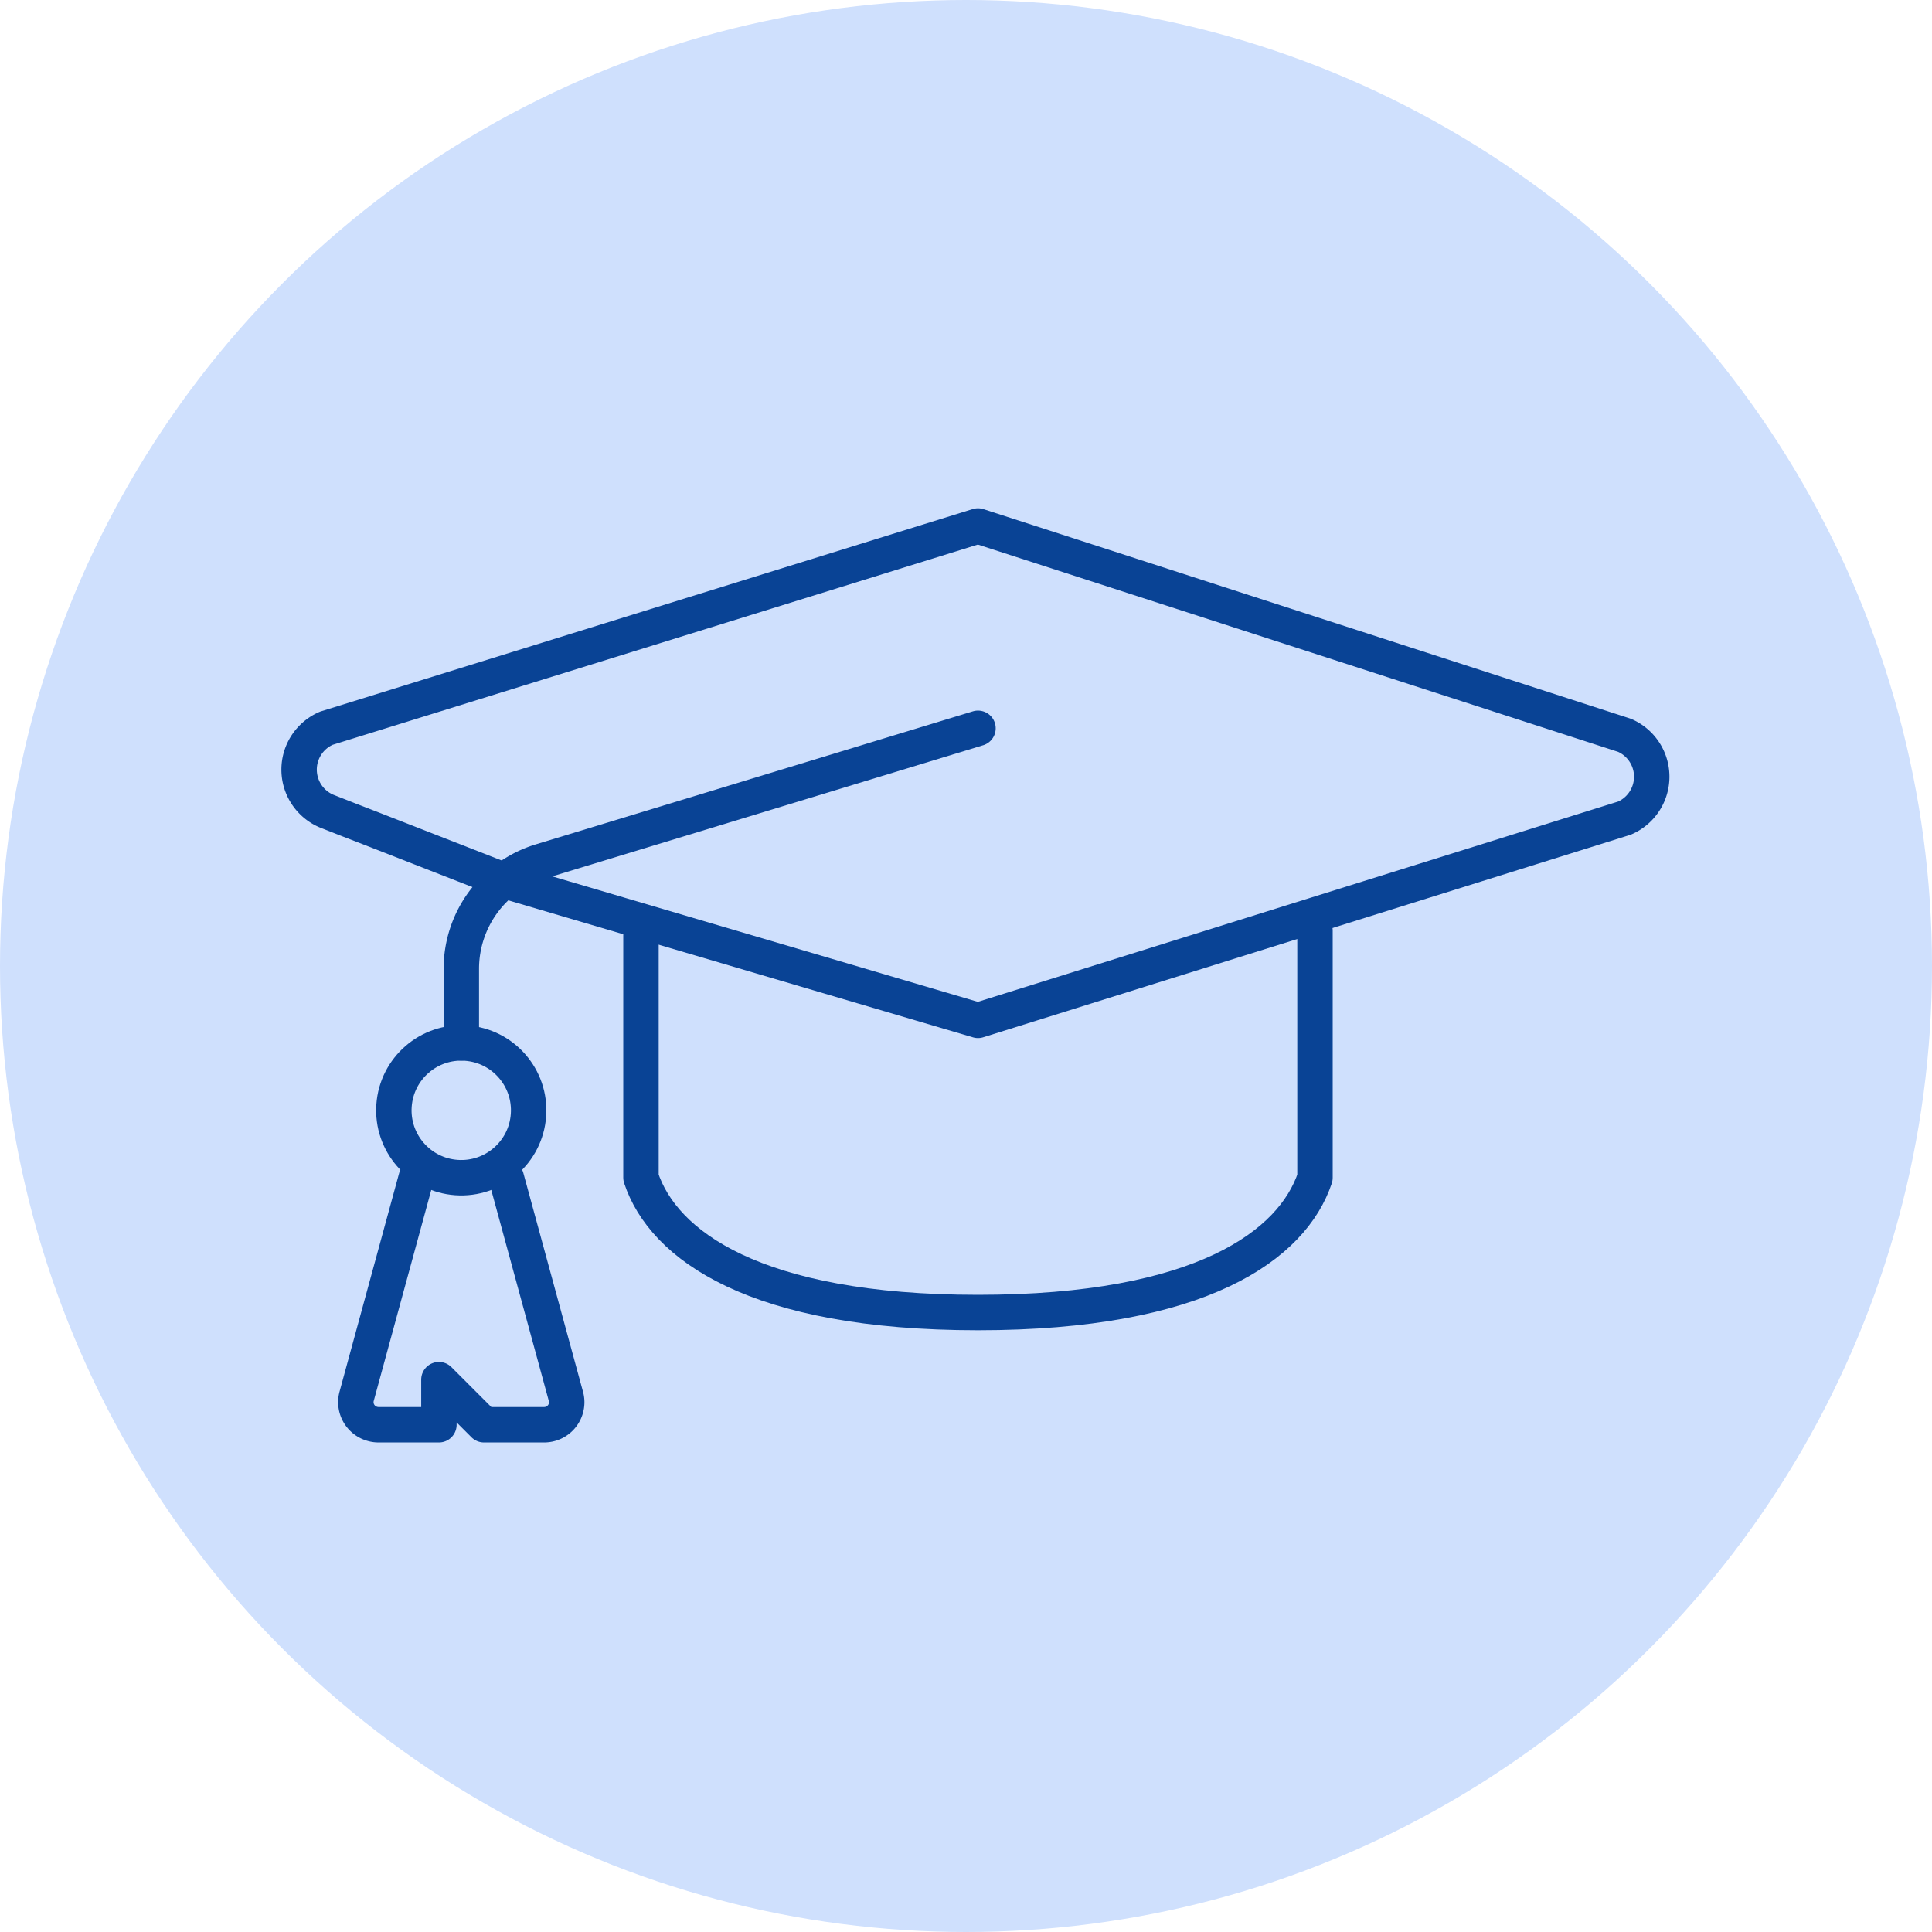 <svg id="Layer_1" data-name="Layer 1" xmlns="http://www.w3.org/2000/svg" viewBox="0 0 600 600"><defs><style>.cls-1{fill:#cfe0fd;}.cls-2{fill:none;stroke:#094395;stroke-linecap:round;stroke-linejoin:round;stroke-width:11px;}</style></defs><circle id="bg" class="cls-1" cx="300" cy="300" r="300"/><g id="line"><path class="cls-2" d="M303.72,226.18,168,267.49a34.89,34.89,0,0,0-24.73,33.38v23"/><circle class="cls-2" cx="143.24" cy="344.79" r="20.93" transform="translate(-210.84 463.23) rotate(-85.93)"/><path class="cls-2" d="M129.28,365.72l-18.53,67.94a7,7,0,0,0,5,8.57,6.83,6.83,0,0,0,1.79.24h18.77v-14l14,14H169a7,7,0,0,0,7-7,6.7,6.7,0,0,0-.24-1.78l-18.53-67.94"/><path class="cls-2" d="M408.38,289v76.75c-7,20.93-35.3,41.87-104.66,41.87S206,386.65,199.06,365.72V289"/><path class="cls-2" d="M157.18,273.68l146.54,43.2,200.76-62.8a14,14,0,0,0,0-25.73l-200.76-65-202.35,62.8a14,14,0,0,0,0,25.73l7,2.75,7,2.71Z"/></g></svg>